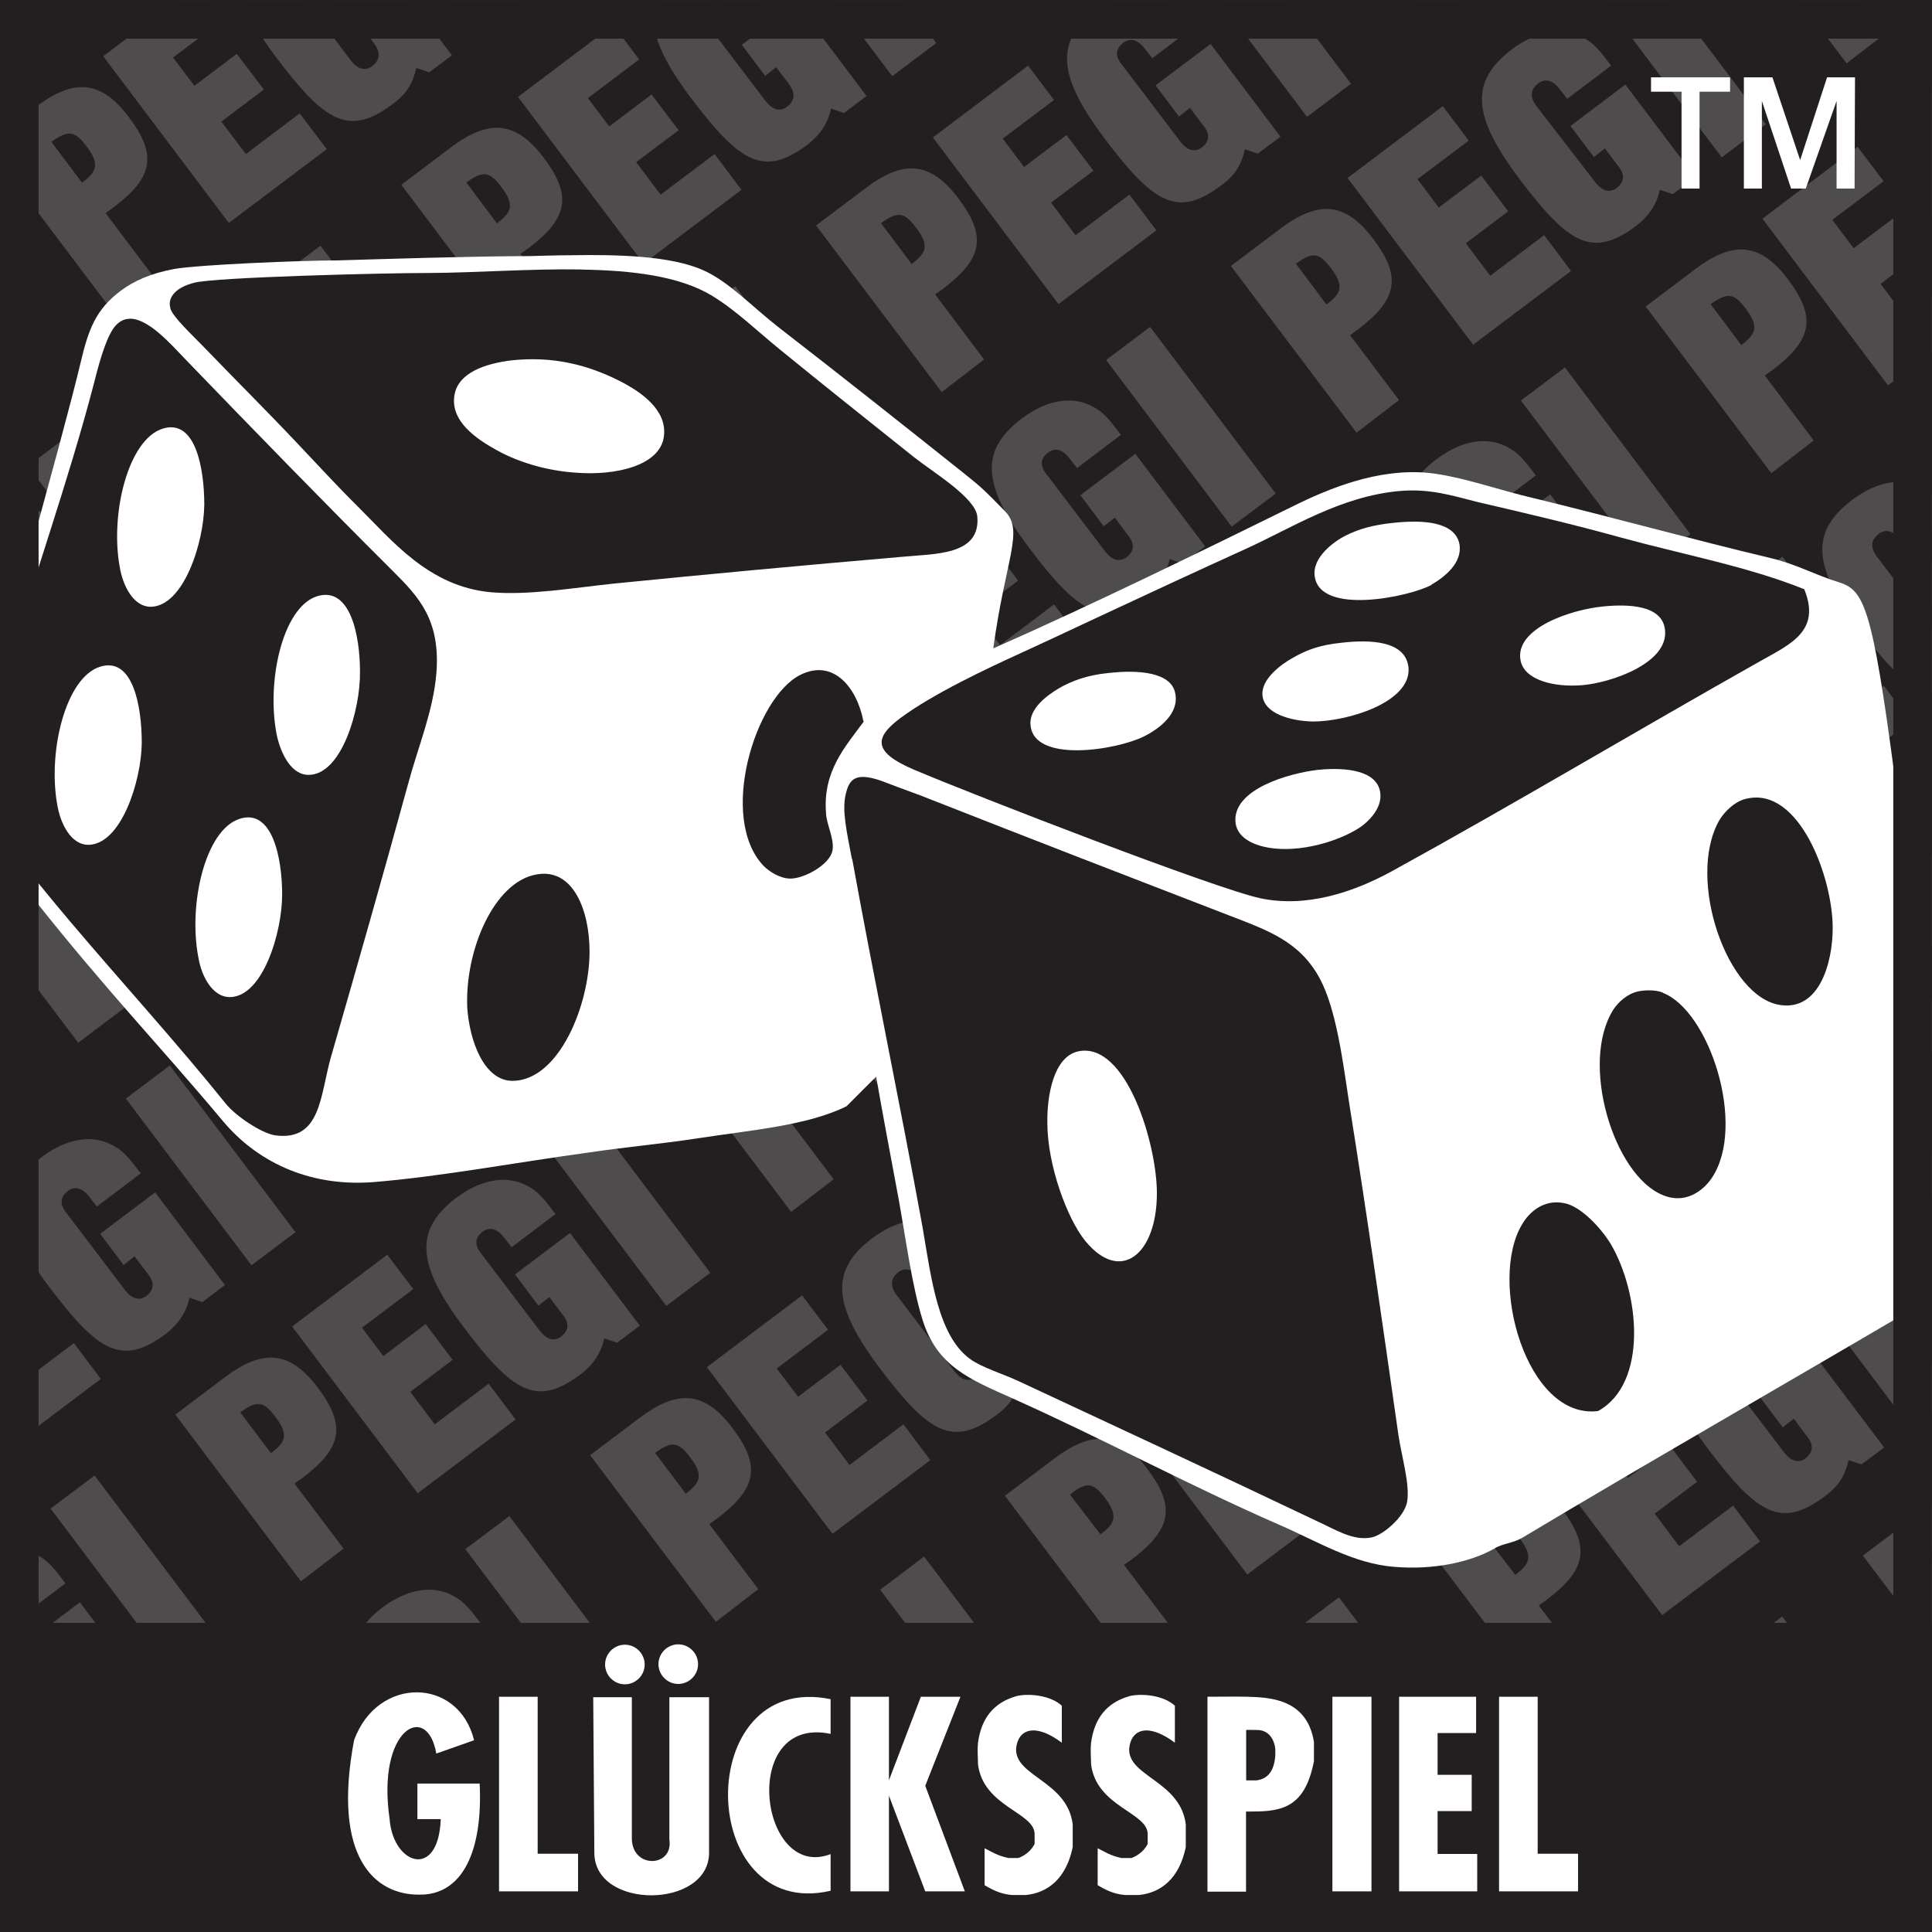 <?xml version="1.0" encoding="UTF-8" standalone="no"?>
<svg xmlns="http://www.w3.org/2000/svg" xmlns:xlink="http://www.w3.org/1999/xlink" xmlns:serif="http://www.serif.com/" width="100%" height="100%" viewBox="0 0 256 256" version="1.1" xml:space="preserve" style="fill-rule:evenodd;clip-rule:evenodd;stroke-linejoin:round;stroke-miterlimit:2;">
    <rect x="0" y="0" width="256" height="256" fill="#808080" stroke="none"/>
    <rect x="-0" y="0.008" width="255.984" height="255.991" style="fill:rgb(35,31,32);fill-rule:nonzero;"></rect>
    <path d="M23.557,0.008L13.674,7.449L30.323,29.541L43.294,19.763L39.719,15.024L32.579,20.413L29.333,16.108L34.964,11.864L31.377,7.14L25.765,11.369L22.93,7.627L29.729,2.494L27.862,0.008L23.557,0.008ZM32.19,0.008C32.923,2.162 34.348,4.615 36.559,7.551C43.116,16.256 46.265,18.127 52.063,13.769C53.877,12.454 54.735,10.964 55.162,9.007L56.874,9.585L59.879,7.325L54.357,0.008L44.046,0.008L43.339,0.54L46.439,4.668L47.909,3.523L49.542,5.707C50.543,7.037 50.26,7.997 49.391,8.712C48.491,9.426 47.478,9.283 46.48,7.997L40.425,0.008L32.19,0.008ZM59.709,0.008L63.261,4.724L69.093,0.34L68.829,0L59.709,0.008ZM87.065,0.008C85.787,3.288 87.216,7.223 91.525,12.934C98.082,21.638 101.219,23.509 107.021,19.151C108.691,17.836 109.693,16.354 110.12,14.396L111.843,14.967L114.826,12.722L105.581,0.45L98.294,5.938L101.393,10.057L102.848,8.912L104.511,11.097C105.509,12.427 105.226,13.38 104.36,14.094C103.46,14.808 102.444,14.665 101.442,13.38L93.792,3.322C92.795,1.996 93.086,1.054 93.944,0.34C94.133,0.189 94.344,0.076 94.552,-0L87.065,0.008ZM95.497,0.008C95.943,0.159 96.4,0.465 96.854,1.047L97.852,2.34L100.936,0.008L95.497,0.008ZM110.623,0.008L118.227,10.091L124.055,5.707L119.758,0.008L110.623,0.008ZM147.254,0.008C146.608,0.348 145.961,0.707 145.349,1.168C139.767,5.409 140.073,9.997 146.354,18.338C152.912,27.039 156.049,28.913 161.85,24.54C163.665,23.24 164.523,21.751 164.953,19.778L166.673,20.357L169.67,18.112L160.41,5.824L153.123,11.312L156.226,15.439L157.678,14.294L159.326,16.479C160.467,17.809 160.184,18.769 159.326,19.483C158.426,20.198 157.409,20.054 156.408,18.769L148.769,8.712C147.624,7.385 147.912,6.437 148.769,5.722C149.669,5.008 150.686,5.151 151.683,6.437L152.681,7.722L158.498,3.322C157.22,1.625 156.34,0.601 155.399,0.008L147.254,0.008ZM161.525,0.008L173.185,15.481L179.017,11.097L170.657,0.008L161.525,0.008ZM187.457,0.008L189.728,3.02L193.651,0.008L187.457,0.008ZM212.439,0.008L228.143,20.855L233.975,16.464L221.571,0.008L212.439,0.008ZM238.367,0.008L244.686,8.394L250.303,4.067L247.238,0.008L238.367,0.008ZM81.26,3.322L68.636,12.839L85.277,34.93L98.248,25.153L94.684,20.413L87.537,25.795L84.294,21.487L89.922,17.254L86.332,12.522L80.723,16.751L77.896,12.994L84.695,7.877L81.26,3.322ZM206.562,4.15C204.449,4.15 202.276,5.068 200.33,6.542C194.744,10.772 195.042,15.356 201.328,23.701C207.885,32.402 211.033,34.265 216.831,29.907C218.506,28.596 219.503,27.111 219.934,25.153L221.646,25.723L224.628,23.486L215.372,11.206L208.097,16.694L211.2,20.814L212.662,19.669L214.299,21.853C215.444,23.184 215.157,24.136 214.299,24.85C213.399,25.565 212.383,25.429 211.385,24.144L203.603,14.079C202.601,12.752 202.885,11.811 203.754,11.097C204.654,10.382 205.67,10.526 206.668,11.815L207.666,13.096L213.483,8.697C212.141,6.913 211.245,5.82 210.244,5.25C209.087,4.494 207.84,4.154 206.574,4.15L206.562,4.15ZM136.229,8.697L123.609,18.214L140.258,40.297L153.226,30.527L149.654,25.78L142.511,31.17L139.272,26.854L144.884,22.62L141.316,17.896L135.696,22.125L132.869,18.369L139.668,13.251L136.229,8.697ZM255.987,11.475C255.76,11.626 255.511,11.739 255.288,11.894C249.8,16.059 250.027,20.58 255.987,28.637L255.987,11.475ZM11.213,11.55C9.225,11.437 7.128,12.378 4.762,14.158L-0,17.745L-0,21.475L14.861,41.186L20.488,36.858L13.991,28.244L14.985,27.526C20.33,23.497 20.874,20.542 17.019,15.443C15.08,12.892 13.205,11.679 11.213,11.55ZM191.183,14.067L178.56,23.584L195.201,45.676L208.172,35.902L204.612,31.158L197.461,36.54L194.226,32.232L199.842,27.999L196.271,23.267L190.643,27.5L187.823,23.739L194.615,18.629L191.183,14.067ZM66.187,16.94C64.195,16.826 62.097,17.76 59.731,19.54L53.178,24.488L69.819,46.575L75.465,42.255L68.961,33.642L69.966,32.931C75.307,28.902 75.851,25.931 71.996,20.833C70.061,18.282 68.175,17.068 66.187,16.94ZM9.362,17.707C10.049,17.783 10.665,18.327 11.452,19.37C13.338,21.827 12.748,22.783 10.873,24.212L6.807,18.799C7.906,18.009 8.674,17.628 9.362,17.707ZM246.145,19.457L233.533,28.974L250.17,51.058L255.987,46.681L255.987,39.25L252.431,41.934L249.188,37.614L254.8,33.388L251.233,28.656L245.616,32.889L242.789,29.129L249.588,24.015L246.145,19.457ZM121.137,22.322C119.149,22.209 117.055,23.15 114.701,24.93L108.136,29.877L124.785,51.957L130.397,47.633L123.911,39.016L124.909,38.298C130.254,34.269 130.798,31.313 126.939,26.215C125.004,23.664 123.125,22.45 121.137,22.322ZM64.331,23.097C65.019,23.172 65.627,23.717 66.421,24.76C68.292,27.216 67.717,28.173 65.847,29.601L61.791,24.181C62.883,23.392 63.647,23.017 64.331,23.097ZM176.107,27.696C174.119,27.583 172.017,28.524 169.655,30.304L163.098,35.244L179.754,57.332L185.374,53.015L178.885,44.406L179.886,43.688C185.215,39.659 185.767,36.688 181.912,31.589C179.973,29.038 178.099,27.825 176.107,27.696ZM119.285,28.479C119.969,28.554 120.582,29.099 121.364,30.142C123.239,32.598 122.683,33.555 120.797,34.983L116.738,29.571C117.83,28.781 118.597,28.399 119.285,28.479ZM42.466,32.557L36.635,36.941L53.28,59.032L59.104,54.644L42.466,32.557ZM231.061,33.063C229.069,32.95 226.972,33.891 224.613,35.671L218.06,40.619L234.708,62.702L240.332,58.375L233.843,49.758L234.848,49.043C240.177,45.014 240.718,42.055 236.878,36.956C234.943,34.405 233.049,33.192 231.061,33.063ZM174.255,33.853C174.939,33.929 175.551,34.473 176.345,35.516C178.216,37.973 177.638,38.929 175.767,40.358L171.715,34.942C172.807,34.148 173.567,33.774 174.255,33.853ZM97.421,37.931L91.597,42.316L108.238,64.407L114.066,60.019L97.421,37.931ZM229.228,39.224C229.916,39.3 230.524,39.84 231.303,40.883C233.174,43.34 232.607,44.3 230.736,45.729L226.673,40.316C227.773,39.523 228.54,39.141 229.228,39.224ZM31.835,42.308C29.722,42.308 27.545,43.223 25.591,44.685C20.005,48.93 20.307,53.514 26.592,61.86C33.15,70.56 36.291,72.435 42.092,68.077C43.906,66.762 44.764,65.276 45.191,63.322L46.904,63.889L49.905,61.629L40.652,49.361L33.365,54.845L36.465,58.972L37.92,57.834L39.579,60.019C40.58,61.349 40.289,62.302 39.428,63.02C38.528,63.734 37.519,63.587 36.521,62.302L28.871,52.233C27.87,50.903 28.161,49.946 29.023,49.232C29.922,48.518 30.924,48.658 31.925,49.943L32.919,51.235L38.755,46.843C37.409,45.056 36.506,43.971 35.505,43.4C34.34,42.644 33.101,42.312 31.835,42.308ZM152.394,43.313L146.566,47.705L163.207,69.789L169.043,65.401L152.394,43.313ZM-0,43.756L-0,52.388L4.15,49.255L-0,43.756ZM86.793,47.705C84.68,47.705 82.507,48.627 80.553,50.09C74.967,54.335 75.261,58.919 81.551,67.264C88.108,75.965 91.253,77.836 97.054,73.466C98.74,72.166 99.741,70.673 100.168,68.704L101.881,69.279L104.866,67.019L95.607,54.75L88.32,60.234L91.419,64.362L92.897,63.216L94.537,65.401C95.535,66.731 95.251,67.695 94.386,68.409C93.483,69.12 92.47,68.976 91.468,67.691L83.811,57.626C82.813,56.3 83.096,55.344 83.962,54.629C84.865,53.915 85.878,54.062 86.88,55.347L87.877,56.632L93.709,52.244C92.368,50.46 91.468,49.376 90.466,48.805C89.306,48.049 88.059,47.709 86.793,47.705ZM207.36,48.688L201.528,53.072L218.177,75.164L223.986,70.779L207.36,48.688ZM16.316,52.244L3.707,61.761L20.349,83.845L33.32,74.079L29.745,69.332L22.605,74.721L19.366,70.416L24.99,66.18L21.403,61.444L15.79,65.677L12.963,61.916L19.763,56.803L16.316,52.244ZM141.619,53.072C139.502,53.072 137.333,53.983 135.386,55.457C129.8,59.686 130.099,64.271 136.384,72.616C142.941,81.317 146.082,83.191 151.884,78.833C153.698,77.518 154.556,76.037 154.983,74.079L156.699,74.646L159.696,72.401L150.436,60.132L143.153,65.616L146.249,69.729L147.726,68.591L149.352,70.779C150.493,72.106 150.209,73.062 149.352,73.776C148.452,74.491 147.435,74.343 146.434,73.058L138.799,63.005C137.654,61.674 137.941,60.733 138.799,60.019C139.71,59.305 140.715,59.444 141.713,60.729L142.711,62.022L148.524,57.619C147.197,55.835 146.298,54.743 145.3,54.172C144.14,53.416 142.885,53.08 141.619,53.072ZM71.293,57.619L58.662,67.132L75.303,89.22L88.282,79.446L84.71,74.706L77.563,80.088L74.32,75.791L79.948,71.546L76.365,66.818L70.749,71.051L67.922,67.291L74.721,62.177L71.293,57.619ZM196.588,58.447C194.475,58.447 192.302,59.369 190.356,60.832C184.769,65.076 185.068,69.661 191.353,78.006C197.911,86.706 201.055,88.581 206.857,84.208C208.528,82.908 209.529,81.419 209.96,79.461L211.672,80.035L214.662,77.79L205.402,65.507L198.13,70.991L201.233,75.118L202.688,73.973L204.332,76.161C205.478,77.488 205.19,78.452 204.332,79.166C203.433,79.88 202.416,79.733 201.418,78.448L193.629,68.379C192.627,67.049 192.911,66.104 193.78,65.39C194.679,64.675 195.696,64.819 196.694,66.104L197.699,67.389L203.508,62.99C202.167,61.202 201.267,60.121 200.269,59.546C199.113,58.794 197.866,58.45 196.599,58.447L196.588,58.447ZM126.24,63.005L113.62,72.522L130.269,94.609L143.24,84.835L139.668,80.088L132.514,85.478L129.282,81.165L134.899,76.936L131.327,72.204L125.714,76.433L122.88,72.677L129.687,67.559L126.24,63.005ZM251.675,63.844C249.566,63.844 247.385,64.755 245.431,66.229C239.849,70.458 240.143,75.043 246.429,83.388C250.42,88.687 253.153,91.423 255.987,91.79L255.987,83.342L248.715,73.776C247.718,72.446 248.001,71.505 248.867,70.791C249.766,70.076 250.768,70.216 251.769,71.501L252.775,72.794L255.998,70.348L255.998,65.492C255.772,65.303 255.571,65.068 255.356,64.944C254.199,64.188 252.956,63.851 251.686,63.844L251.675,63.844ZM1.239,65.873C0.831,65.836 0.419,65.873 -0,65.949L-0,72.306C0.465,72.571 0.929,72.96 1.477,73.689C3.363,76.146 2.774,77.102 0.899,78.531L-0,77.329L-0,89.019L4.887,95.501L10.522,91.174L4.017,82.556L5.019,81.842C10.363,77.813 10.9,74.857 7.045,69.755C5.106,67.204 3.231,66.002 1.239,65.87L1.239,65.873ZM181.217,68.394L168.586,77.904L185.227,99.991L198.198,90.217L194.645,85.478L187.483,90.867L184.259,86.547L189.868,82.318L186.296,77.594L180.669,81.823L177.857,78.066L184.641,72.949L181.217,68.394ZM56.197,71.259C54.206,71.146 52.116,72.083 49.75,73.863L43.192,78.803L59.848,100.895L65.476,96.567L58.979,87.95L59.977,87.235C65.317,83.206 65.865,80.251 62.007,75.148C60.071,72.597 58.185,71.388 56.197,71.259ZM236.175,73.761L223.559,83.278L240.208,105.366L253.175,95.592L249.604,90.852L242.456,96.234L239.232,91.937L244.834,87.708L241.258,82.961L235.646,87.19L232.83,83.433L239.618,78.316L236.175,73.761ZM255.987,74.298L253.221,76.388L255.987,80.088L255.987,74.298ZM111.156,76.634C109.164,76.52 107.066,77.454 104.711,79.23L98.154,84.178L114.795,106.254L120.427,101.949L113.937,93.332L114.943,92.625C120.272,88.596 120.809,85.618 116.965,80.515C115.03,77.964 113.147,76.762 111.156,76.634ZM54.349,77.416C55.037,77.492 55.646,78.032 56.432,79.075C58.318,81.532 57.736,82.492 55.865,83.921L51.802,78.508C52.894,77.715 53.661,77.333 54.349,77.416ZM166.117,82.016C164.129,81.902 162.028,82.844 159.666,84.62L153.108,89.56L169.765,111.636L175.385,107.308L168.895,98.706L169.897,97.992C175.226,93.963 175.786,91.007 171.93,85.905C169.992,83.354 168.109,82.144 166.117,82.016ZM109.311,82.783C109.999,82.859 110.611,83.407 111.397,84.45C113.272,86.91 112.694,87.866 110.823,89.295L106.756,83.875C107.856,83.082 108.62,82.704 109.311,82.783ZM32.492,86.88L26.66,91.264L43.309,113.348L49.13,108.964L32.492,86.88ZM221.091,87.405C219.103,87.292 217.013,88.226 214.647,90.002L208.082,94.949L224.73,117.026L230.358,112.706L223.876,104.088L224.874,103.381C230.203,99.368 230.747,96.397 226.904,91.295C224.969,88.743 223.083,87.534 221.091,87.405ZM164.273,88.173C164.961,88.248 165.569,88.789 166.356,89.832C168.226,92.292 167.656,93.249 165.785,94.677L161.726,89.265C162.818,88.471 163.585,88.093 164.273,88.173ZM87.447,92.247L81.622,96.635L98.264,118.723L104.095,114.338L87.447,92.247ZM219.261,93.562C219.946,93.638 220.55,94.178 221.329,95.221C223.2,97.682 222.633,98.638 220.758,100.067L216.714,94.647C217.806,93.853 218.574,93.483 219.261,93.562ZM21.845,96.646C19.733,96.646 17.563,97.561 15.609,99.031C10.023,103.261 10.318,107.845 16.603,116.19C23.161,124.891 26.309,126.765 32.107,122.393C33.796,121.092 34.794,119.611 35.225,117.638L36.922,118.205L39.919,115.956L30.663,103.676L23.376,109.16L26.475,113.295L27.938,112.154L29.59,114.338C30.591,115.665 30.308,116.621 29.438,117.335C28.539,118.05 27.522,117.914 26.524,116.625L18.882,106.579C17.881,105.249 18.164,104.296 19.033,103.582C19.918,102.867 20.934,103.011 21.936,104.296L22.93,105.581L28.766,101.197C27.42,99.409 26.524,98.321 25.523,97.746C24.359,96.994 23.111,96.654 21.845,96.646ZM142.416,97.637L136.58,102.021L153.226,124.112L159.054,119.72L142.416,97.637ZM76.69,102.017C74.577,102.017 72.408,102.928 70.454,104.394C64.868,108.635 65.162,113.223 71.448,121.565C78.005,130.265 81.154,132.14 86.955,127.782C88.626,126.467 89.627,124.978 90.054,123.02L91.767,123.594L94.749,121.338L85.508,109.066L78.221,114.55L81.32,118.677L82.783,117.536L84.423,119.72C85.564,121.047 85.277,122.011 84.423,122.725C83.52,123.439 82.507,123.296 81.505,122.007L73.738,111.938C72.737,110.608 73.02,109.648 73.889,108.934C74.789,108.219 75.791,108.363 76.792,109.648L77.786,110.933L83.607,106.549C82.276,104.761 81.38,103.68 80.379,103.109C79.215,102.357 77.968,102.021 76.701,102.017L76.69,102.017ZM197.386,103.004L191.561,107.392L208.203,129.479L214.019,125.095L197.386,103.004ZM6.334,106.564L-0,111.341L-0,124.422L10.359,138.168L23.338,128.394L19.763,123.655L12.616,129.037L9.377,124.74L15.001,120.495L11.421,115.763L5.801,119.992L2.974,116.236L9.773,111.126L6.334,106.564ZM131.769,107.384C129.656,107.384 127.479,108.302 125.522,109.769C119.935,114.01 120.242,118.598 126.527,126.939C133.084,135.64 136.221,137.514 142.023,133.141C143.837,131.841 144.691,130.352 145.122,128.394L146.857,128.965L149.839,126.713L140.583,114.433L133.311,119.928L136.399,124.055L137.866,122.91L139.513,125.095C140.515,126.421 140.232,127.378 139.362,128.092C138.463,128.806 137.446,128.67 136.444,127.381L128.806,117.305C127.804,115.979 128.088,115.022 128.957,114.308C129.857,113.594 130.858,113.737 131.856,115.022L132.854,116.307L138.671,111.923C137.344,110.135 136.437,109.055 135.439,108.484C134.275,107.728 133.035,107.388 131.769,107.384ZM252.332,108.393L246.501,112.781L255.987,125.375L255.987,113.246L252.332,108.393ZM61.319,111.938L48.688,121.455L65.336,143.539L78.308,133.769L74.736,129.022L67.597,134.411L64.346,130.107L69.981,125.87L66.391,121.138L60.774,125.367L57.947,121.61L64.747,116.493L61.319,111.938ZM186.606,112.781C184.494,112.781 182.313,113.692 180.366,115.166C174.78,119.392 175.086,123.98 181.372,132.321C187.929,141.022 191.066,142.896 196.868,138.539C198.538,137.223 199.54,135.742 199.971,133.784L201.69,134.355L204.672,132.11L195.428,119.838L188.141,125.325L191.244,129.438L192.699,128.3L194.343,130.484C195.488,131.811 195.201,132.767 194.343,133.482C193.443,134.196 192.427,134.052 191.429,132.767L183.787,122.71C182.642,121.38 182.929,120.435 183.787,119.72C184.686,119.006 185.703,119.15 186.701,120.435L187.699,121.72L193.515,117.32C192.174,115.536 191.266,114.452 190.269,113.881C189.112,113.125 187.872,112.785 186.606,112.781ZM116.281,117.32L103.653,126.837L120.294,148.929L133.266,139.151L129.694,134.411L122.555,139.793L119.312,135.496L124.924,131.252L121.353,126.527L115.74,130.749L112.913,126.992L119.712,121.882L116.281,117.32ZM241.561,118.171C239.452,118.171 237.282,119.082 235.336,120.556C229.75,124.781 230.044,129.37 236.33,137.711C242.884,146.411 246.032,148.286 251.83,143.913C253.648,142.613 254.506,141.124 254.933,139.166L255.987,139.506L255.987,132.627L250.386,125.204L243.099,130.7L246.198,134.812L247.661,133.667L249.297,135.851C250.443,137.182 250.155,138.142 249.297,138.856C248.398,139.57 247.389,139.427 246.391,138.142L238.745,128.092C237.604,126.765 237.887,125.809 238.745,125.095C239.644,124.381 240.657,124.524 241.659,125.813L242.653,127.094L248.473,122.695C247.143,120.911 246.247,119.826 245.246,119.255C244.082,118.5 242.831,118.159 241.561,118.156L241.561,118.171ZM171.227,122.71L158.596,132.227L175.245,154.311L188.216,144.541L184.656,139.793L177.494,145.183L174.27,140.863L179.886,136.641L176.315,131.909L170.679,136.139L167.867,132.382L174.652,127.264L171.227,122.71ZM46.223,125.575C44.235,125.461 42.138,126.403 39.779,128.183L33.222,133.126L49.859,155.21L55.502,150.883L49.005,142.269L50.003,141.551C55.343,137.522 55.888,134.566 52.032,129.464C50.097,126.917 48.211,125.703 46.223,125.575ZM226.186,128.092L213.577,137.609L230.218,159.7L243.186,149.923L239.618,145.183L232.463,150.565L229.228,146.253L234.848,142.023L231.273,137.299L225.664,141.521L222.833,137.771L229.636,132.654L226.186,128.092ZM101.189,130.949C99.197,130.836 97.1,131.777 94.734,133.557L88.18,138.493L104.836,160.585L110.468,156.257L103.963,147.644L104.968,146.925C110.313,142.896 110.857,139.941 106.998,134.842C105.063,132.291 103.177,131.078 101.189,130.949ZM44.379,131.732C45.067,131.807 45.675,132.352 46.461,133.395C48.328,135.851 47.765,136.808 45.894,138.236L41.824,132.824C42.924,132.03 43.691,131.652 44.379,131.732ZM156.143,136.339C154.155,136.226 152.061,137.159 149.699,138.939L143.153,143.883L159.798,165.967L165.411,161.654L158.929,153.041L159.923,152.323C165.267,148.294 165.811,145.323 161.952,140.224C160.017,137.673 158.131,136.467 156.143,136.339ZM99.341,137.106C100.029,137.182 100.637,137.726 101.423,138.769C103.294,141.226 102.72,142.182 100.849,143.611L96.793,138.198C97.889,137.409 98.657,137.027 99.341,137.106ZM22.503,141.181L16.679,145.569L33.32,167.656L39.152,163.272L22.503,141.181ZM211.101,141.706C209.113,141.593 207.016,142.534 204.657,144.314L198.1,149.254L214.741,171.341L220.361,167.017L213.872,158.415L214.877,157.697C220.218,153.668 220.758,150.713 216.914,145.599C214.979,143.048 213.093,141.834 211.101,141.706ZM154.299,142.488C154.987,142.564 155.595,143.116 156.381,144.159C158.252,146.616 157.697,147.572 155.811,149L151.752,143.581C152.844,142.791 153.611,142.409 154.299,142.488ZM-0,144.794L-0,145.901L0.533,145.493L-0,144.794ZM77.48,146.57L71.648,150.958L88.297,173.038L94.121,168.654L77.48,146.57ZM209.272,147.878C209.96,147.953 210.569,148.483 211.347,149.526C213.218,151.982 212.644,152.939 210.773,154.367L206.717,149.099C207.817,148.233 208.584,147.817 209.272,147.878ZM11.739,150.943C9.622,150.943 7.453,151.861 5.506,153.328C-0.08,157.572 0.219,162.157 6.504,170.502C13.062,179.203 16.206,181.073 22.008,176.716C23.678,175.404 24.672,173.911 25.103,171.953L26.823,172.532L29.805,170.272L20.56,157.999L13.273,163.487L16.376,167.615L17.835,166.469L19.476,168.654C20.621,169.984 20.333,170.944 19.476,171.659C18.576,172.373 17.559,172.229 16.562,170.944L8.919,160.872C7.774,159.545 8.061,158.581 8.919,157.867C9.819,157.153 10.836,157.3 11.833,158.585L12.831,159.87L18.648,155.482C17.321,153.698 16.414,152.614 15.416,152.043C14.252,151.287 13.009,150.947 11.739,150.943ZM132.427,151.956L126.599,156.34L143.24,178.432L149.072,174.044L132.427,151.956ZM255.987,152.428L253.058,154.643L255.987,158.525L255.987,152.428ZM66.701,156.333C64.588,156.333 62.419,157.244 60.465,158.71C54.878,162.954 55.173,167.539 61.459,175.884C68.016,184.585 71.164,186.456 76.962,182.083C78.637,180.786 79.638,179.301 80.065,177.343L81.777,177.914L84.774,175.654L75.526,163.381L68.239,168.869L71.338,173.004L72.793,171.859L74.43,174.044C75.575,175.359 75.288,176.326 74.43,177.041C73.53,177.755 72.521,177.611 71.523,176.326L63.874,166.254C62.732,164.927 63.016,163.971 63.874,163.257C64.788,162.542 65.79,162.686 66.791,163.975L67.793,165.26L73.606,160.872C72.276,159.088 71.38,157.996 70.378,157.425C69.214,156.669 67.971,156.336 66.701,156.333ZM187.396,157.33L181.572,161.715L198.213,183.799L204.045,179.395L187.396,157.33ZM121.78,161.7C119.667,161.7 117.501,162.622 115.555,164.084C109.969,168.329 110.279,172.913 116.553,181.259C123.11,189.959 126.255,191.83 132.071,187.472C133.871,186.161 134.729,184.668 135.159,182.71L136.887,183.288L139.869,181.028L130.609,168.76L123.337,174.244L126.425,178.371L127.899,177.226L129.539,179.41C130.541,180.741 130.257,181.701 129.388,182.415C128.489,183.13 127.472,182.986 126.47,181.701L118.817,171.617C117.815,170.287 118.099,169.338 118.968,168.624C119.867,167.909 120.869,168.057 121.867,169.342L122.865,170.627L128.696,166.239C127.355,164.455 126.455,163.37 125.457,162.799C124.293,162.044 123.046,161.703 121.78,161.7ZM242.358,162.713L236.53,167.097L253.175,189.188L255.987,187.06L255.987,180.794L242.358,162.713ZM51.314,166.254L38.71,175.771L55.347,197.858L68.318,188.088L64.747,183.349L57.607,188.731L54.364,184.433L59.977,180.185L56.402,175.453L50.793,179.686L47.966,175.926L54.765,170.812L51.314,166.254ZM176.617,167.097C174.504,167.097 172.331,168.008 170.385,169.482C164.798,173.711 165.097,178.303 171.382,186.648C177.94,195.345 181.084,197.208 186.886,192.858C188.557,191.543 189.558,190.057 189.989,188.103L191.701,188.67L194.683,186.433L185.423,174.157L178.152,179.641L181.255,183.761L182.713,182.616L184.354,184.8C185.499,186.13 185.212,187.083 184.354,187.797C183.454,188.512 182.438,188.376 181.44,187.09L173.658,177.026C172.656,175.699 172.94,174.758 173.809,174.044C174.708,173.329 175.725,173.477 176.723,174.762L177.721,176.047L183.537,171.644C182.196,169.86 181.296,168.767 180.298,168.197C179.142,167.441 177.895,167.101 176.628,167.097L176.617,167.097ZM1.447,170.086L-0,171.179L-0,178.605L5.034,174.811L1.447,170.086ZM106.284,171.644L93.664,181.153L110.313,203.24L123.269,193.478L119.712,188.731L112.565,194.117L109.323,189.816L114.943,185.571L111.371,180.843L105.751,185.076L102.924,181.33L109.723,176.202L106.284,171.644ZM231.583,172.471C229.47,172.471 227.293,173.382 225.347,174.856C219.76,179.085 220.063,183.67 226.348,192.015C232.906,200.712 236.046,202.587 241.844,198.229C243.658,196.913 244.516,195.432 244.943,193.478L246.655,194.041L249.66,191.8L240.408,179.531L233.121,185.016L236.22,189.128L237.69,187.982L239.319,190.175C240.465,191.505 240.177,192.457 239.319,193.176C238.42,193.89 237.403,193.742 236.405,192.457L228.763,182.4C227.622,181.073 227.905,180.125 228.763,179.41C229.663,178.696 230.672,178.844 231.673,180.129L232.675,181.414L238.488,177.01C237.158,175.227 236.262,174.142 235.26,173.571C234.096,172.815 232.853,172.475 231.583,172.471ZM161.253,177.026L148.626,186.542L165.271,208.63L178.242,198.856L174.682,194.117L167.527,199.499L164.296,195.186L169.912,190.961L166.34,186.225L160.713,190.458L157.893,186.697L164.685,181.591L161.253,177.026ZM9.789,177.97L2.642,183.356L-0,179.849L-0,191.97L0.393,192.488L13.364,182.71L9.789,177.97ZM36.234,179.898C34.246,179.785 32.148,180.718 29.79,182.498L23.232,187.446L39.874,209.53L45.524,205.198L39.019,196.581L40.025,195.874C45.365,191.845 45.91,188.89 42.054,183.791C40.119,181.24 38.226,180.027 36.234,179.898ZM216.219,182.415L203.603,191.932L220.244,214.012L233.215,204.246L229.648,199.499L222.504,204.888L219.261,200.568L224.874,196.347L221.299,191.615L215.686,195.844L212.859,192.087L219.658,186.973L216.219,182.415ZM91.2,185.265C89.208,185.152 87.118,186.093 84.752,187.873L78.191,192.82L94.854,214.9L100.478,210.573L93.981,201.955L94.979,201.241C100.323,197.212 100.868,194.253 97.009,189.158C95.074,186.607 93.188,185.393 91.2,185.265ZM34.39,186.051C35.077,186.127 35.693,186.675 36.48,187.718C38.351,190.175 37.776,191.131 35.905,192.559L31.835,187.143C32.934,186.35 33.702,185.968 34.39,186.051ZM146.162,190.655C144.177,190.541 142.076,191.482 139.714,193.262L133.156,198.199L145.844,215.033L154.741,215.033L148.936,207.353L149.941,206.646C155.27,202.617 155.822,199.642 151.963,194.544C150.028,191.996 148.15,190.783 146.162,190.655ZM89.351,191.426C90.039,191.501 90.648,192.042 91.434,193.085C93.32,195.538 92.738,196.498 90.867,197.926L86.804,192.518C87.9,191.724 88.664,191.342 89.351,191.426ZM12.536,195.511L6.705,199.896L18.104,215.033L27.242,215.033L12.536,195.511ZM201.112,196.022C199.124,195.908 197.026,196.845 194.668,198.626L188.111,203.573L196.751,215.033L205.632,215.033L203.898,212.727L204.903,212.013C210.232,207.984 210.776,205.024 206.933,199.911C204.998,197.359 203.104,196.15 201.112,196.022ZM144.313,196.823C144.997,196.898 145.614,197.427 146.4,198.471C148.271,200.927 147.692,201.887 145.821,203.316L141.774,198.044C142.866,197.178 143.626,196.762 144.313,196.823ZM255.987,199.563C255.156,199.986 254.305,200.512 253.406,201.188L246.841,206.128L253.561,215.033L255.987,215.033L255.987,206.532L255.473,205.841C255.662,205.69 255.813,205.652 255.987,205.538L255.987,199.563ZM67.491,200.886L61.659,205.27L69.014,215.033L78.145,215.033L67.491,200.886ZM199.283,202.201C199.971,202.277 200.579,202.794 201.358,203.838C203.229,206.294 202.662,207.254 200.787,208.683L196.728,203.41C197.828,202.545 198.595,202.137 199.283,202.201ZM1.772,205.262C1.183,205.262 0.589,205.376 -0,205.527L-0,211.809C0.604,211.771 1.232,212.111 1.859,212.901L2.865,214.186L8.674,209.802C7.347,208.014 6.447,206.933 5.45,206.359C4.286,205.606 3.042,205.27 1.772,205.266L1.772,205.262ZM122.453,206.253L116.625,210.645L119.932,215.033L129.067,215.033L122.453,206.253ZM56.859,210.645C54.75,210.645 52.577,211.567 50.623,213.029C49.761,213.683 49.084,214.348 48.502,215.033L63.651,215.033C62.388,213.358 61.5,212.296 60.536,211.744C59.376,210.988 58.129,210.648 56.859,210.645ZM177.415,211.657L172.924,215.033L179.962,215.033L177.415,211.657ZM10.586,212.315L6.977,215.033L12.631,215.033L10.586,212.315ZM236.148,214.197L235.037,215.033L236.776,215.033L236.148,214.197Z" style="fill:rgb(79,76,77);fill-rule:nonzero;"></path>
    <path d="M75.651,33.823C73.636,33.823 71.746,33.899 70.121,33.936C62.762,33.936 49.534,34.363 44.806,34.503C40.078,34.503 26.078,35.078 23.051,35.649C20.005,36.219 17.763,37.206 16.006,38.521C12.661,41.023 11.705,43.699 10.662,48.125C9.566,52.792 6.33,64.679 3.174,76.101L3.174,117.536C3.624,118.08 4.286,118.878 4.607,119.278C14.449,131.649 20.976,138.331 29.574,148.588C33.762,153.589 40.524,157.319 49.462,156.635C58.291,155.921 68.152,154.065 77.937,152.723C82.711,152.009 87.59,151.574 92.262,150.86C99.692,149.718 106.979,149.152 112.18,146.578C113.469,145.293 115.151,143.588 116.095,142.658C116.953,147.572 118.012,153.192 119.07,158.85C120.071,164.421 120.839,170.351 122.237,174.864C124.15,181.051 128.511,182.767 134.139,185.28C146.392,190.768 157.326,196.721 169.5,202.039C174.599,204.253 179.353,207.205 184.769,207.617C189.781,208.048 194.755,207.046 197.983,205.206C199.128,204.491 200.447,204.495 201.675,203.781C217.36,194.385 237.207,182.99 253.043,173.677L253.043,131.335L255.413,131.335C253.425,118.741 251.618,107.18 251.085,103.117C248.043,80.115 246.984,78.183 243.587,77.129C240.741,76.271 238.061,74.767 234.648,73.954C223.99,71.422 213.577,68.515 203.006,65.957C198.731,64.955 194.472,63.424 190.356,62.797C183.783,61.795 177.229,64.222 172.112,66.694C158.812,73.24 144.302,80.326 131.614,85.912C133.243,73.969 135.73,70.345 133.156,67.729C130.329,64.842 130.053,64.581 127.827,62.797C119.127,55.869 112.014,50.226 103.256,43.438C99.568,40.566 96.593,37.327 93.191,35.811C88.841,33.861 81.694,33.721 75.651,33.819L75.651,33.823Z" style="fill:white;fill-rule:nonzero;"></path>
    <path d="M77.053,35.705C70.318,35.592 63.106,36.14 56.904,36.17C50.475,36.17 28.565,36.741 25.765,37.455C22.968,38.169 22.25,39.613 22.563,40.77L22.563,40.845C22.866,41.987 25.606,44.515 26.933,45.902C30.962,50.09 35.433,54.542 39.22,58.556C42.134,61.629 44.776,64.513 47.406,67.113C51.889,71.543 56.791,77.749 65.091,78.478C70.034,78.905 75.904,77.904 81.29,77.333C94.163,76.048 106.038,74.944 119.44,73.788C123.855,73.361 129.997,73.637 129.494,68.391C129.191,65.904 123.594,62.544 121.107,60.575C114.822,55.559 109.428,51.273 103.256,46.243C100.342,43.869 97.477,41.083 94.322,39.171C90.043,36.582 83.788,35.826 77.053,35.72L77.053,35.705ZM17.2,42.24C16.38,42.24 15.62,42.644 14.967,43.597C13.821,45.354 12.975,48.745 12.404,50.959C9.222,63.235 3.889,78.372 1.999,85.364L2.226,85.364L2.226,113.42L2.301,113.495C2.301,113.647 6.962,119.361 9.331,122.147C15.817,129.819 23.361,138.096 29.975,146.313C31.116,147.742 34.605,150.21 36.574,150.456C42.561,151.17 42.406,145.123 43.861,140.035C47.304,128.077 50.804,115.824 54.107,103.763C55.392,98.963 57.407,94.235 57.819,89.235C58.39,82.175 55.517,79.106 52.048,75.662C42.75,66.391 33.989,57.373 24.502,47.543C22.609,45.57 19.649,42.187 17.185,42.229L17.2,42.24ZM112.921,113.817C115.88,130.133 119.195,145.894 122.237,162.58C123.379,169.225 124.252,176.98 128.553,180.083C130.121,181.225 132.85,182.011 135.065,183.054C148.535,189.339 161.106,195.179 174.338,201.479C176.882,202.624 179.266,204.238 181.78,203.709C183.239,203.407 186.039,201.052 186.44,199.064C186.867,196.725 185.726,193.055 185.295,190.125C183.265,175.896 181.111,160.781 178.779,146.207C177.925,140.549 177.052,133.693 174.867,129.634C172.195,124.721 168.022,123.292 162.765,121.262C149.722,116.232 136.539,111.133 123.507,106.004C121.394,105.147 119.221,104.417 117.566,103.759C113.321,102.074 112.494,103.189 112.021,105.434C111.594,107.505 112.172,110.105 112.879,113.817M119.251,95.187C115.835,97.761 115.634,99.674 121.179,102.017C129.324,105.46 161.166,117.804 167.036,119.032C173.181,120.318 179.41,118.175 184.339,115.491C200.568,106.575 216.914,96.801 233.299,87.572C237.229,85.357 241.326,83.615 239.074,78.074C231.571,75.058 223.071,73.501 214.684,71.199C208.599,69.513 202.042,67.971 195.881,66.542C192.438,65.684 189.554,64.713 185.469,65.057C177.596,65.771 171.193,69.944 165.165,72.688C151.865,78.728 138.795,84.945 135.466,86.445C130.779,88.573 123.552,91.975 119.251,95.187" style="fill:rgb(35,31,32);fill-rule:nonzero;"></path>
    <path d="M207.284,159.424C204.484,158.85 202.567,160.709 201.698,162.21C197.14,169.724 202.269,188.153 211.755,186.97C218.4,183.281 217.27,171.353 213.426,164.825C212.141,162.709 209.469,159.836 207.284,159.424M220.301,131.505C219.156,131.078 217.64,131.24 217.126,131.354C215.641,131.656 214.427,132.782 213.785,133.769C209.299,140.814 213.785,155.671 220.301,158.343C223.313,159.628 225.687,157.773 226.813,156.102C231.473,149.186 226.511,133.897 220.301,131.543M71.047,115.877C65.472,116.874 61.572,125.904 61.916,133.55C62.218,137.923 64.131,143.18 67.872,143.221C74.075,143.221 78.119,133.149 78.119,126.104C78.119,120.563 75.904,114.947 71.047,115.877M231.484,105.819C229.984,106.084 228.457,107.547 227.758,108.79C223.442,116.591 228.899,132.25 235.959,133.179C241.054,133.894 242.842,127.62 242.842,122.948C242.842,116.304 238.431,104.247 231.484,105.819M114.406,95.573C113.548,91.075 110.392,87.232 106.034,89.431C100.063,92.432 95.119,108.389 101.193,114.747C101.907,115.461 103.305,116.406 104.734,116.417C106.65,116.417 110.007,114.505 110.305,112.69C110.608,111.19 109.451,109.104 109.451,107.675C109.02,102.146 112.036,98.918 114.478,95.573" style="fill:rgb(35,31,32);fill-rule:nonzero;"></path>
    <path d="M143.811,164.436C148.494,170.154 153.294,166.182 153.294,158.109C153.294,151.552 149.219,137.991 142.881,139.306C139.608,140.02 138.723,145.138 138.78,148.793C138.78,154.322 141.38,161.465 143.811,164.436M174.693,102.002C170.865,102.433 163.166,104.576 163.721,109.073C164.024,111.232 166.522,112.192 168.922,112.433C173.193,112.861 178.11,111.148 180.468,109.448C181.61,108.59 183.197,106.874 182.88,104.976C182.453,102.161 178.552,101.632 174.693,102.002M146.778,89.189C144.124,89.454 142.053,90.187 140.266,91.23C138.837,92.088 136.323,93.861 136.55,96.076C136.981,101.159 147.964,99.402 151.619,97.561C153.607,96.559 156.336,94.53 155.709,91.79C155.134,89.102 150.935,88.702 146.778,89.189M177.709,85.172C174.78,85.474 173.008,86.173 171.193,87.232C169.908,87.946 167.138,89.904 167.278,92.058C167.429,94.575 171.08,95.547 173.979,95.603C178.582,95.603 186.939,93.06 186.64,88.532C186.338,84.858 181.512,84.729 177.709,85.172M212.439,80.357C208.04,80.787 200.768,83.274 201.467,87.432C201.898,90.1 205.882,91.102 209.654,90.788C213.399,90.486 221.072,87.901 220.626,83.516C220.324,80.16 215.784,80.028 212.439,80.357M11.667,111.946C16.07,111.946 18.742,103.431 18.784,98.419C18.784,93.645 17.639,86.959 13.254,88.347C8.7,89.775 6.315,99.56 7.585,106.617C8.016,109.262 9.467,111.919 11.667,111.946M30.429,132.121C34.828,132.121 37.398,123.519 37.387,118.503C37.387,113.734 36.098,107.074 31.74,108.503C27.197,109.962 24.926,119.792 26.282,126.849C26.713,129.479 28.229,132.121 30.429,132.121M19.925,80.402C24.328,80.402 27.012,71.902 27.069,66.886C27.069,62.113 25.927,55.427 21.554,56.799C16.996,58.227 14.585,68.001 15.855,75.073C16.282,77.715 17.726,80.372 19.925,80.402M40.887,102.675C45.286,102.675 47.773,94.001 47.701,88.989C47.701,84.215 46.416,77.56 41.941,79.03C37.413,80.557 35.255,90.403 36.684,97.444C37.258,100.059 38.687,102.69 40.887,102.675M189.653,77.488C191.369,76.486 193.81,74.615 193.383,72.102C192.812,69.173 188.712,68.814 184.437,69.301C182.052,69.566 180.223,70.016 178.295,70.972C176.866,71.686 173.824,73.829 174.209,76.373C174.924,81.6 186.826,79.056 189.653,77.514M65.831,59.656C69.116,61.485 73.001,62.415 76.259,62.627C81.418,63.058 87.503,61.769 87.976,57.785C88.403,54.327 84.96,51.942 82.204,50.529C77.862,48.314 73.258,47.184 67.872,47.739C64.202,48.17 60.801,49.414 60.245,52.214C59.531,55.756 63.129,58.171 65.831,59.656" style="fill:white;fill-rule:nonzero;"></path>
    <path d="M250.87,250.87L5.113,250.87L5.113,5.121L250.87,5.121L250.87,250.87ZM-0,255.999L255.983,255.999L255.983,0.008L-0,0.008L-0,255.999Z" style="fill:rgb(35,31,32);fill-rule:nonzero;"></path>
    <rect x="-0" y="215.04" width="255.984" height="40.959" style="fill:rgb(35,31,32);fill-rule:nonzero;"></rect>
    <path d="M245.741,24.983L243.356,24.983L243.356,13.38L239.274,24.983L237.328,24.983L233.457,13.38L233.457,24.983L231.072,24.983L231.072,10.25L234.856,10.25L238.53,21.211L242.097,10.25L245.798,10.25L245.741,24.983ZM229.243,10.25L229.243,12.151L225.199,12.151L225.199,24.983L222.814,24.983L222.814,12.151L218.77,12.151L218.77,10.25L229.243,10.25Z" style="fill:white;fill-rule:nonzero;"></path>
    <g>
        <g>
            <path d="M57.811,232.356L62.818,230.59C60.755,222.2 50.007,222.053 46.915,230.59C43.971,246.192 49.713,251.049 55.456,251.049C61.345,251.2 63.995,245.162 63.555,236.331L55.308,236.331L55.308,241.041L58.401,241.041C58.106,249.136 52.069,247.075 51.627,241.041C49.86,228.971 56.633,225.439 57.811,232.356ZM66.126,224.828L66.126,250.615L76.596,250.615L76.596,245.633L71.244,245.633L71.244,224.828L66.126,224.828ZM89.838,217.884C88.412,217.903 87.25,219.081 87.25,220.507C87.25,220.507 87.25,220.508 87.25,220.508C87.25,221.947 88.434,223.132 89.873,223.132C91.312,223.132 92.496,221.947 92.496,220.508C92.496,220.508 92.496,220.507 92.496,220.507C92.495,219.068 91.311,217.884 89.873,217.884C89.859,217.884 89.845,217.884 89.831,217.884L89.838,217.884ZM82.768,217.933C81.34,217.951 80.177,219.131 80.177,220.558C80.178,221.997 81.362,223.18 82.8,223.181C84.239,223.18 85.423,221.997 85.423,220.558C85.423,220.557 85.423,220.557 85.423,220.557C85.423,219.118 84.239,217.933 82.8,217.933C82.788,217.933 82.775,217.933 82.763,217.933L82.768,217.933ZM78.606,224.894L78.753,245.496C78.753,253.094 93.954,252.947 93.954,245.496L93.954,224.894L88.693,224.894L88.693,243.744C89.275,247.396 83.875,247.689 83.724,243.744L83.724,224.894L78.606,224.894Z" style="fill:white;fill-rule:nonzero;"></path>
            <path d="M110.06,229.748L110.06,225.15C91.653,221.37 92.224,254.666 110.06,250.534L110.06,245.681C100.584,249.299 97.927,227.208 110.06,229.748ZM112.69,224.828L112.69,250.615L117.789,250.615L117.789,237.94L122.6,250.615L127.846,250.615L122.6,236.628L127.264,224.828L122.018,224.828L117.789,235.9L117.789,224.828L112.69,224.828ZM140.696,226.014L140.696,230.916C137.238,228.321 134.929,229.042 134.645,231.637C134.381,235.386 141.414,235.962 142.14,241.729L142.14,244.755C141.275,248.935 138.829,250.81 135.934,251.098L134.067,251.098C132.48,250.954 131.471,250.376 130.465,249.802L130.465,244.899C131.327,245.332 132.189,245.909 133.632,246.197L134.929,246.197C134.929,246.197 136.369,245.765 137.091,244.324L137.091,243.025C137.091,240.141 130.314,239.421 129.592,233.8C129.592,232.934 129.479,232.07 129.592,230.916C130.019,227.744 131.61,225.582 134.785,224.718C136.373,224.37 139.203,224.635 140.696,226.014ZM155.678,226.014L155.678,230.916C152.22,228.321 149.911,229.042 149.627,231.637C149.363,235.386 156.397,235.962 157.122,241.729L157.122,244.755C156.257,248.935 153.811,250.81 150.916,251.098L149.049,251.098C147.462,250.954 146.453,250.376 145.447,249.802L145.447,244.899C146.309,245.332 147.171,245.909 148.614,246.197L149.911,246.197C149.911,246.197 151.351,245.765 152.073,244.324L152.073,243.025C152.073,240.141 145.296,239.421 144.574,233.8C144.574,232.934 144.461,232.07 144.574,230.916C145.001,227.744 146.592,225.582 149.767,224.718C151.355,224.37 154.186,224.635 155.678,226.014ZM159.995,224.816L159.995,250.657L165.105,250.657L165.105,240.042C169.372,240.042 172.822,240 174.104,233.368L174.104,230.826C173.178,224.949 167.962,224.918 165.229,224.827C163.449,224.789 161.605,224.827 160.01,224.827L159.995,224.816ZM168.986,231.827L168.986,232.58C168.835,234.748 167.951,235.715 166.495,235.909L165.123,235.909L165.123,229.233C165.577,229.195 166.053,229.233 166.514,229.233C168.166,229.195 168.892,230.574 168.986,231.827ZM176.549,224.828L181.727,224.828L181.727,250.615L176.549,250.615L176.549,224.828ZM185.389,224.828L185.389,250.615L195.738,250.615L195.738,245.661L190.488,245.661L190.488,239.98L195.008,239.98L195.008,235.172L190.488,235.172L190.488,229.635L195.59,229.635L195.59,224.828L185.389,224.828ZM198.633,224.828L198.633,250.615L209.098,250.615L209.098,245.633L203.75,245.633L203.75,224.828L198.633,224.828Z" style="fill:white;fill-rule:nonzero;"></path>
        </g>
    </g>
</svg>
